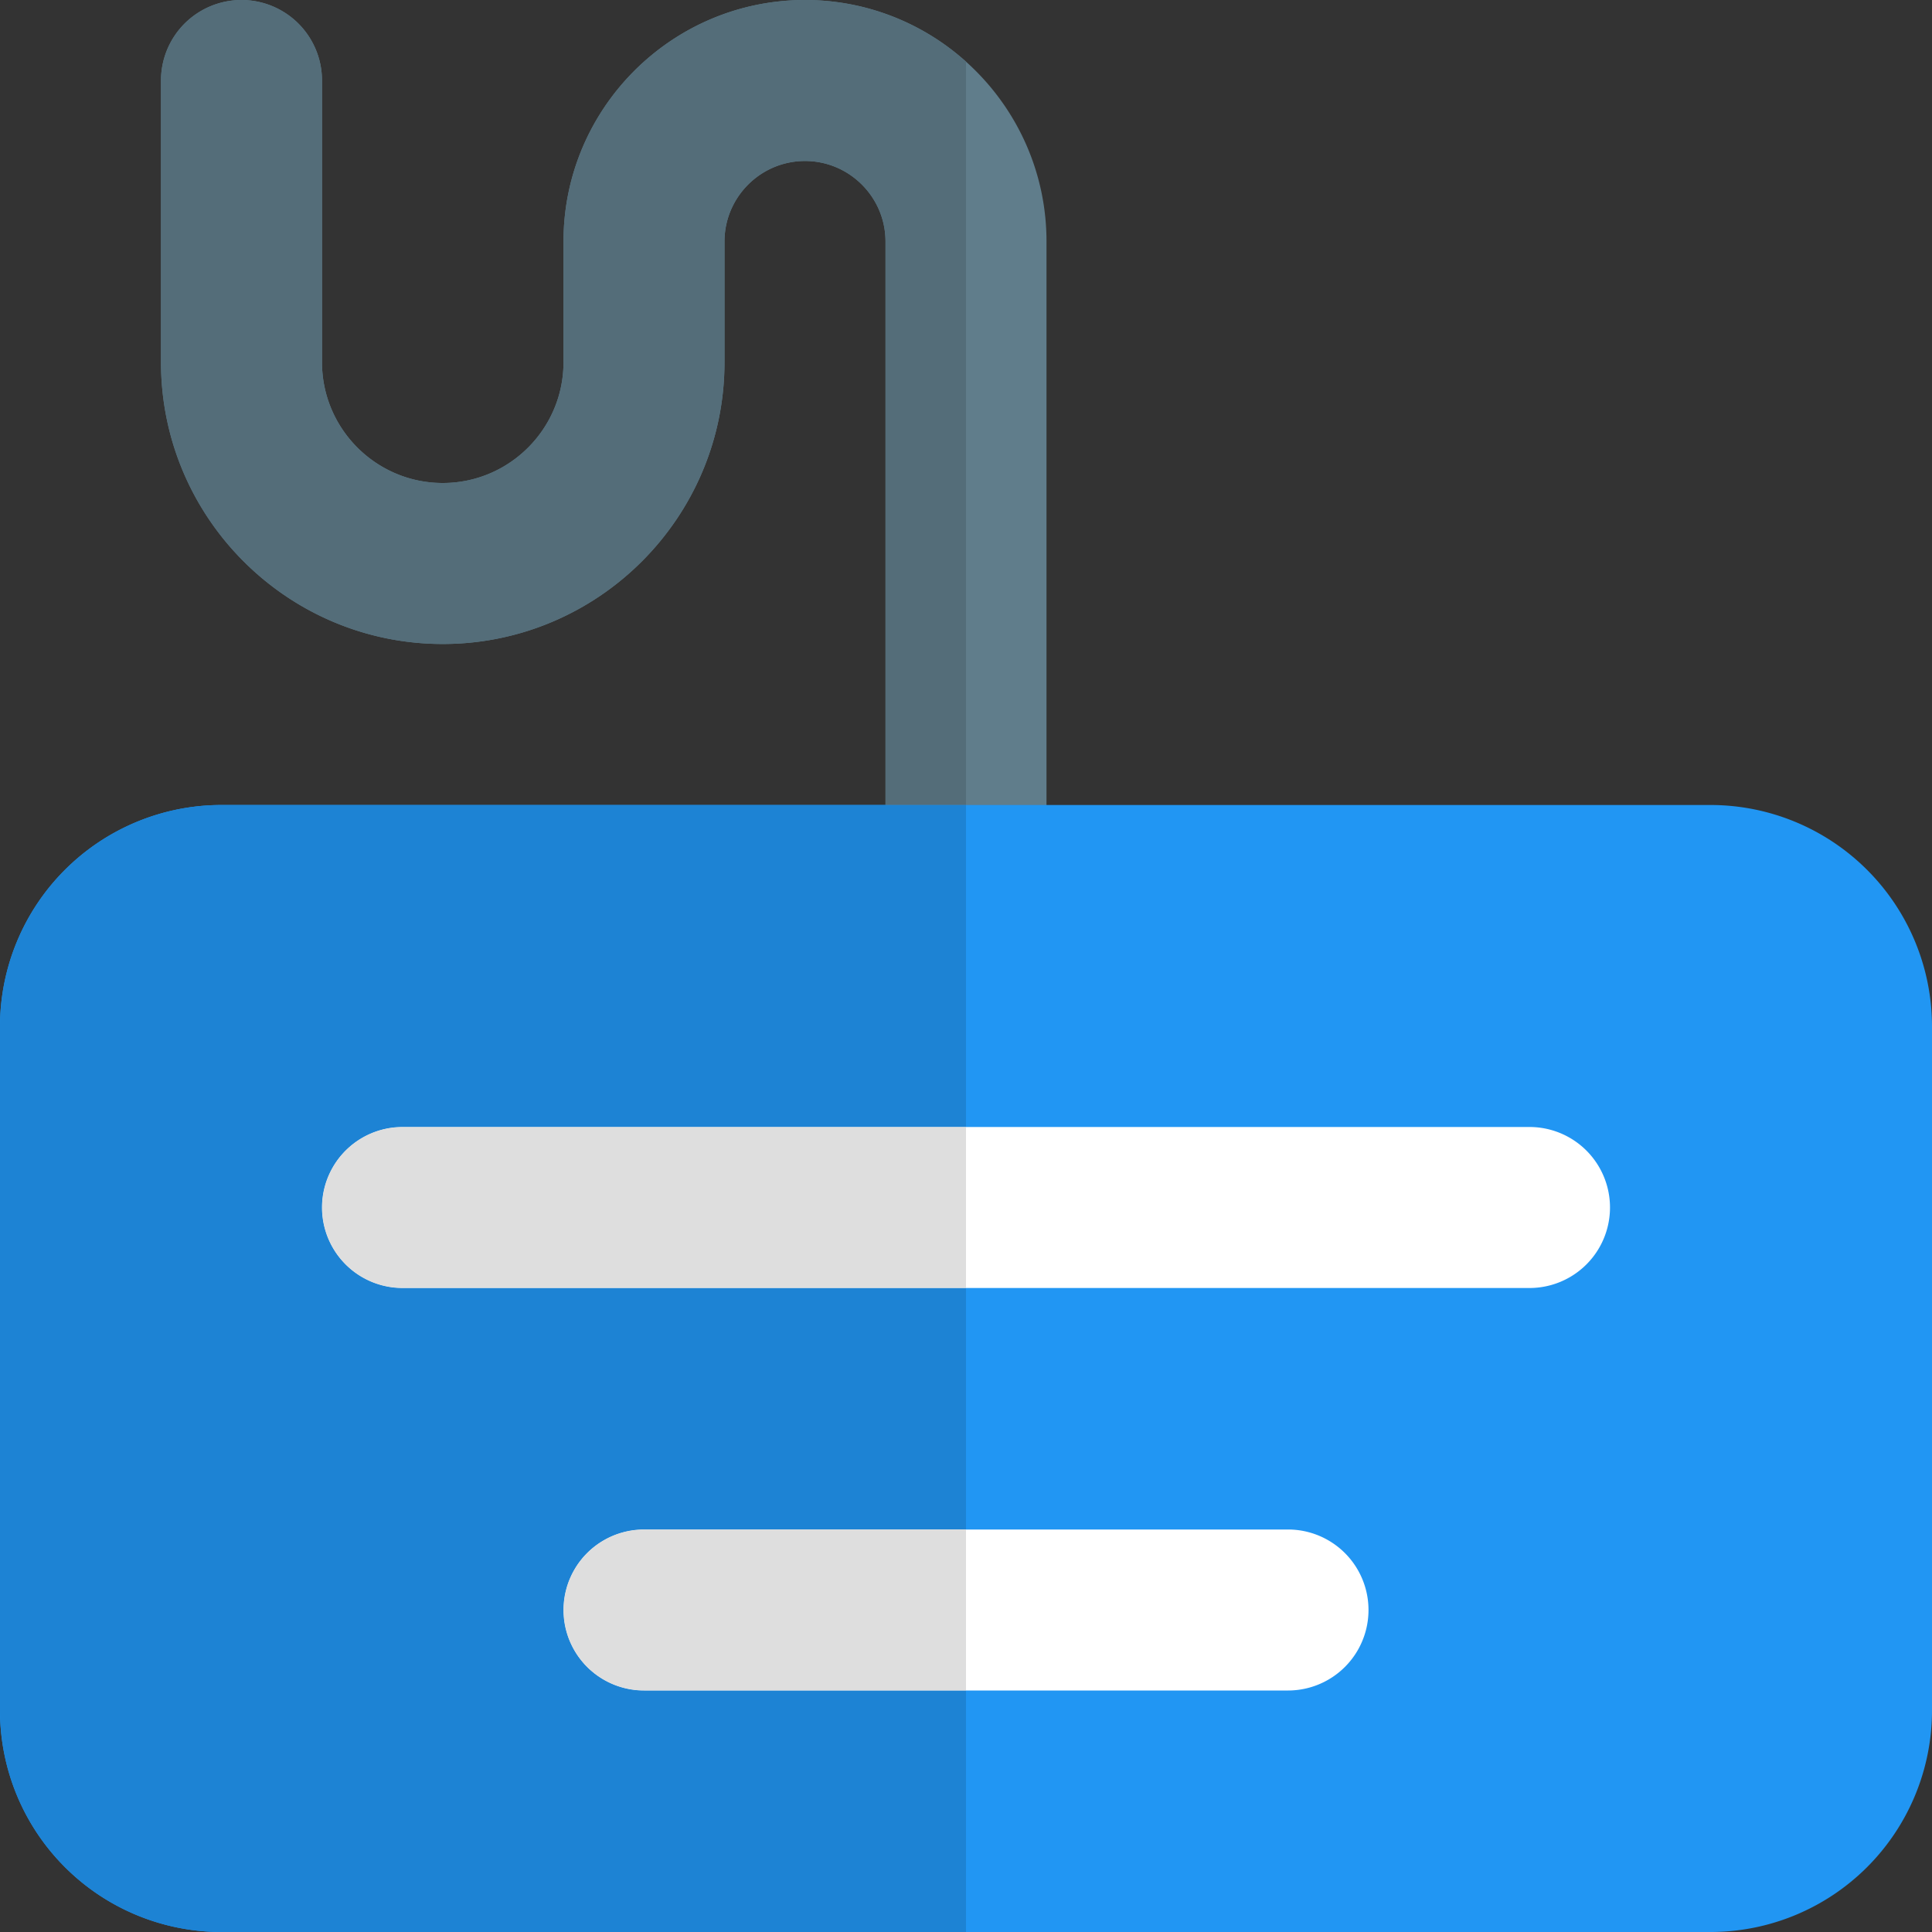 <svg xmlns="http://www.w3.org/2000/svg" viewBox="0 0 24 24" id="keyboard"><rect x="0" y="0" width="24" height="24" fill="#333333" stroke="none"/><path fill="#607D8B" d="M12 11.75a1 1 0 0 1-1-1V3c0-.551-.449-1-1-1-.551 0-1 .449-1 1v1.5C9 6.43 7.43 8 5.5 8S2 6.43 2 4.5V1a1 1 0 0 1 2 0v3.5C4 5.327 4.673 6 5.5 6S7 5.327 7 4.5V3c0-1.654 1.346-3 3-3s3 1.346 3 3v7.75a1 1 0 0 1-1 1z"></path><path fill="#2196F3" d="M21.25 24H2.75A2.752 2.752 0 0 1 0 21.25v-8.5A2.752 2.752 0 0 1 2.75 10h18.5A2.752 2.752 0 0 1 24 12.75v8.5A2.752 2.752 0 0 1 21.25 24z"></path><path fill="#FFF" d="M19 16H5a1 1 0 0 1 0-2h14a1 1 0 0 1 0 2zm-3 5H8a1 1 0 0 1 0-2h8a1 1 0 0 1 0 2z"></path><path fill="#546D79" d="M10 0C8.346 0 7 1.346 7 3v1.5C7 5.327 6.327 6 5.5 6S4 5.327 4 4.5V1a1 1 0 0 0-2 0v3.5C2 6.43 3.57 8 5.5 8S9 6.43 9 4.5V3c0-.551.449-1 1-1 .551 0 1 .449 1 1v7h1V.766A2.987 2.987 0 0 0 10 0z"></path><path fill="#1D83D4" d="M12 10H2.75A2.752 2.752 0 0 0 0 12.75v8.5A2.752 2.752 0 0 0 2.75 24H12v-3H8a1 1 0 0 1 0-2h4v-3H5a1 1 0 0 1 0-2h7v-4z"></path><path fill="#DEDEDE" d="M12 14H5a1 1 0 0 0 0 2h7v-2zm0 5H8a1 1 0 0 0 0 2h4v-2z"></path></svg>